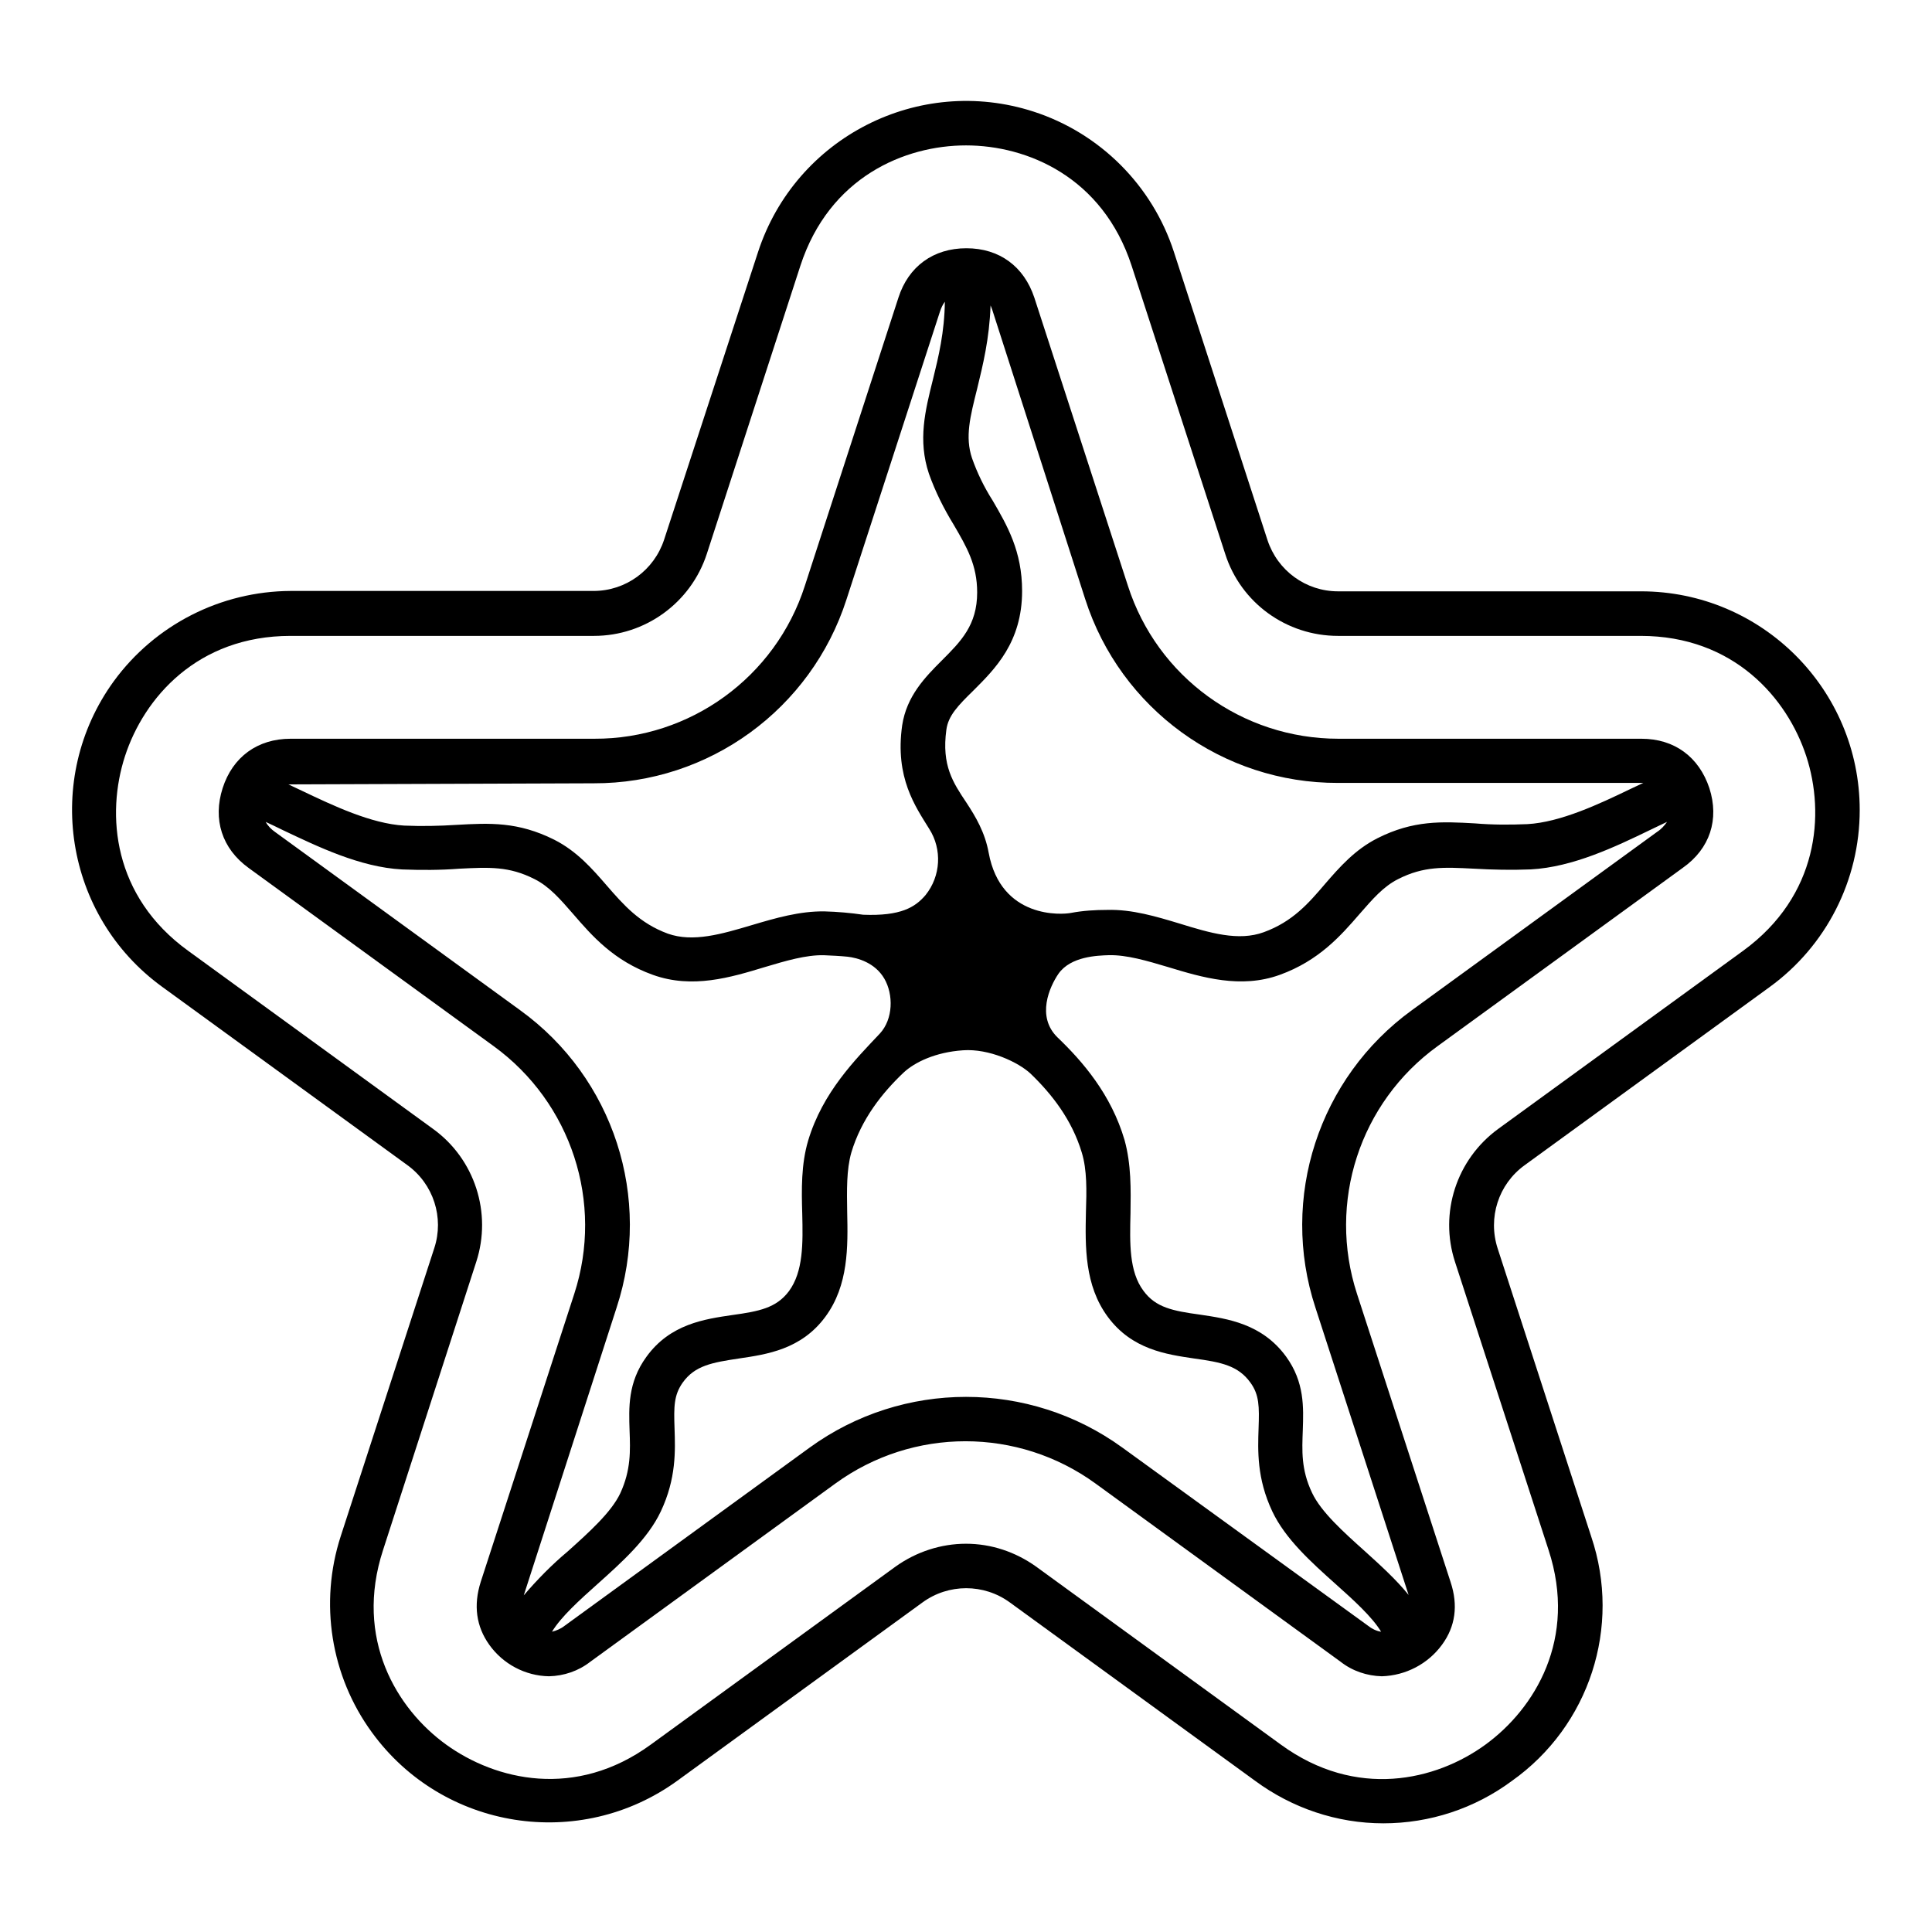 <?xml version="1.0" encoding="UTF-8"?>
<!-- Uploaded to: SVG Repo, www.svgrepo.com, Generator: SVG Repo Mixer Tools -->
<svg fill="#000000" width="800px" height="800px" version="1.1" viewBox="144 144 512 512" xmlns="http://www.w3.org/2000/svg">
 <g>
  <path d="m510.6 627.2c-12.301 0-24.207-4.035-34.047-11.316l-64.945-47.23c-6.887-5.019-16.234-5.019-23.125 0l-64.945 47.23c-25.879 18.793-62.188 13.086-80.984-12.793-10.922-14.957-13.973-34.34-8.266-51.957l24.797-76.359c2.656-8.07-0.195-17.023-7.184-22.043l-64.945-47.23c-25.879-18.793-31.586-55.105-12.793-80.984 10.922-14.957 28.34-23.812 46.84-23.91h80.293c8.562 0 16.039-5.512 18.695-13.578l24.902-76.258c9.938-30.406 42.605-47.035 73.012-37.195 17.613 5.707 31.488 19.582 37.195 37.195l24.797 76.359c2.656 8.07 10.137 13.578 18.695 13.578h80.293c31.98 0 57.957 25.977 57.957 57.957 0 18.598-8.855 36.016-23.91 46.938l-64.945 47.23c-6.887 5.019-9.742 13.875-7.086 22.043l24.797 76.359c8.07 23.91-0.492 50.184-21.059 64.746-9.832 7.285-21.738 11.219-34.039 11.219zm-110.6-74.094c6.691 0 13.086 2.164 18.5 6.004l64.945 47.23c19.977 14.562 41.133 9.543 54.219 0 13.086-9.543 24.402-28.043 16.727-51.562l-24.797-76.359c-4.231-12.988 0.395-27.16 11.414-35.227l64.945-47.23c19.977-14.562 21.746-36.211 16.727-51.562-5.019-15.352-19.188-31.883-43.887-31.883h-80.195c-13.676 0-25.781-8.758-29.914-21.746l-24.797-76.359c-7.676-23.516-27.652-31.879-43.887-31.879s-36.211 8.363-43.887 31.883l-24.797 76.355c-4.231 12.988-16.336 21.746-29.914 21.746h-80.395c-24.699 0-38.867 16.434-43.887 31.883-5.019 15.449-3.246 37.098 16.727 51.562l64.945 47.23c11.02 7.969 15.645 22.238 11.414 35.227l-24.695 76.359c-7.676 23.52 3.641 42.117 16.727 51.562 13.086 9.445 34.242 14.562 54.219 0l64.945-47.23c5.41-3.84 11.906-6.004 18.598-6.004z"/>
  <path d="m597 352.86c-2.754-8.266-9.25-13.086-18.008-13.086h-80.293c-25.484 0-48.02-16.336-55.793-40.539l-24.797-76.359c-2.754-8.266-9.25-13.086-18.008-13.086-8.758 0-15.352 4.82-18.008 13.086l-24.797 76.359c-7.773 24.207-30.406 40.641-55.793 40.539h-80.492c-8.758 0-15.352 4.82-18.008 13.086s-0.195 16.039 6.887 21.156l64.945 47.23c20.566 14.957 29.227 41.426 21.352 65.633l-24.797 76.359c-1.969 6.199-1.18 11.809 2.262 16.629 3.641 5.117 9.543 8.266 15.844 8.363 3.938-0.098 7.773-1.379 10.922-3.836l64.945-47.23c20.566-14.957 48.414-14.957 68.98 0l64.945 47.23c3.148 2.461 6.988 3.738 10.922 3.836 6.297-0.195 12.203-3.246 15.941-8.363 3.543-4.82 4.328-10.43 2.262-16.629l-24.797-76.359c-7.871-24.207 0.688-50.676 21.352-65.633l64.945-47.23c7.281-5.117 9.742-12.891 7.086-21.156zm-165.41-50.086c9.348 29.125 36.508 48.805 67.012 48.707h80.293 0.59l-3.543 1.672c-8.168 3.938-18.402 8.758-27.16 9.25-4.625 0.195-9.25 0.195-13.875-0.195-8.758-0.492-16.336-0.887-25.879 3.938-6.004 3.051-10.035 7.676-13.875 12.102-4.43 5.215-8.66 10.035-16.234 12.793-6.691 2.461-14.27 0.195-22.238-2.262-6.199-1.871-12.695-3.836-19.285-3.641-3.148 0-6.394 0.195-9.543 0.789-2.363 0.492-18.598 1.672-21.844-15.941-0.984-5.41-3.445-9.543-5.902-13.285-3.543-5.312-6.594-9.84-5.312-19.285 0.492-3.738 3.051-6.394 7.184-10.43 5.707-5.707 12.891-12.793 12.891-26.371 0-10.527-3.938-17.32-7.773-23.91-2.262-3.543-4.133-7.379-5.512-11.316-1.871-5.609-0.492-10.922 1.379-18.402 1.477-6.102 3.246-13.188 3.543-22.043 0.195 0.395 0.297 0.789 0.492 1.277zm-130.28 48.809c30.602 0.098 57.664-19.68 67.012-48.707l24.797-76.359c0.297-0.887 0.688-1.77 1.277-2.559-0.098 8.07-1.672 14.562-3.148 20.566-2.066 8.266-4.035 16.137-1.082 24.992 1.672 4.723 3.938 9.25 6.594 13.578 3.445 5.902 6.199 10.629 6.199 17.91 0 8.66-4.328 12.988-9.348 18.008-4.43 4.43-9.348 9.445-10.527 17.219-1.969 13.875 3.543 21.551 7.184 27.453 3.445 5.41 3.051 12.496-0.984 17.516-2.754 3.246-6.594 5.609-16.531 5.215-3.344-0.492-6.789-0.789-10.234-0.887-6.594-0.098-12.988 1.77-19.285 3.641-7.969 2.363-15.547 4.625-22.238 2.262-7.477-2.754-11.711-7.578-16.234-12.793-3.836-4.43-7.871-9.055-13.875-12.102-9.645-4.82-17.121-4.43-25.879-3.938-4.625 0.297-9.25 0.395-13.875 0.195-8.758-0.492-18.895-5.312-27.16-9.25l-3.543-1.672h0.59zm6.098 138.94c9.543-29.027-0.789-60.91-25.586-78.82l-64.945-47.23c-0.984-0.688-1.871-1.574-2.461-2.656 1.477 0.688 2.953 1.379 4.527 2.164 9.152 4.328 20.469 9.84 31.586 10.43 5.019 0.195 10.137 0.195 15.152-0.195 7.969-0.395 13.188-0.688 19.977 2.754 3.938 1.969 6.887 5.41 10.234 9.25 5.019 5.805 10.727 12.398 21.156 16.137 10.43 3.738 20.566 0.688 29.617-2.066 5.609-1.672 10.922-3.246 15.645-3.148 2.262 0.098 4.328 0.195 6.297 0.395 2.656 0.297 7.281 1.574 9.742 5.805s2.363 10.727-1.18 14.562c-6.496 6.887-15.152 15.547-18.992 28.34-1.871 6.297-1.77 12.988-1.574 19.387 0.195 7.871 0.297 15.352-3.543 20.566-3.344 4.43-7.871 5.312-14.957 6.297-7.379 1.082-16.531 2.363-22.828 11.121-4.922 6.789-4.625 13.48-4.43 19.484 0.195 5.312 0.395 10.43-2.461 16.629-2.363 5.019-8.266 10.332-13.973 15.449-4.231 3.543-8.07 7.477-11.609 11.609zm134.02 37.098c-24.699-17.91-58.156-17.91-82.852 0l-64.945 47.23c-0.984 0.789-2.164 1.277-3.344 1.574 2.363-3.938 7.379-8.461 12.004-12.594 6.594-5.902 13.383-12.004 16.828-19.285 4.133-8.758 3.836-16.137 3.641-22.043-0.195-5.707-0.195-8.758 2.164-12.102 3.246-4.527 7.773-5.312 14.957-6.394 7.281-1.082 16.434-2.363 22.828-11.02 6.199-8.363 6.004-18.695 5.805-27.75-0.098-5.805-0.195-11.219 1.082-15.742 2.656-8.953 8.266-15.941 13.875-21.254 2.953-2.754 8.461-5.41 15.742-5.902 6.887-0.492 14.66 3.148 17.91 6.199 5.512 5.312 10.922 12.102 13.578 20.961 1.379 4.527 1.277 10.035 1.082 15.742-0.195 9.055-0.395 19.387 5.805 27.75 6.394 8.66 15.547 9.938 22.828 11.02 7.184 0.984 11.711 1.871 14.957 6.394 2.363 3.246 2.363 6.394 2.164 12.102-0.195 5.902-0.492 13.285 3.641 22.043 3.445 7.281 10.234 13.383 16.828 19.285 4.625 4.133 9.645 8.66 12.004 12.594-1.277-0.195-2.461-0.789-3.445-1.574zm141.7-163.15-64.945 47.23c-24.699 17.91-35.129 49.789-25.586 78.82l24.699 76.16c-3.246-4.035-7.477-7.871-11.609-11.609-5.707-5.117-11.609-10.43-13.973-15.449-2.953-6.199-2.656-11.219-2.461-16.629 0.195-6.004 0.492-12.695-4.43-19.484-6.394-8.758-15.547-10.035-22.828-11.121-7.184-0.984-11.711-1.871-14.957-6.297-3.836-5.117-3.641-12.594-3.445-20.566 0.098-6.394 0.195-12.988-1.574-19.387-3.543-12.102-11.121-20.859-17.809-27.258-5.609-5.512-2.066-13.383 0.297-16.828 3.246-4.625 10.332-4.82 13.383-4.922 4.723-0.098 10.035 1.477 15.645 3.148 9.055 2.754 19.285 5.805 29.617 2.066 10.332-3.738 16.137-10.332 21.156-16.137 3.445-3.938 6.297-7.281 10.234-9.25 6.789-3.445 12.102-3.148 19.977-2.754 5.019 0.297 10.137 0.395 15.152 0.195 11.121-0.59 22.434-6.004 31.586-10.43 1.574-0.789 3.148-1.477 4.527-2.164-0.688 0.992-1.574 1.977-2.656 2.664z"/>
 </g>
</svg>